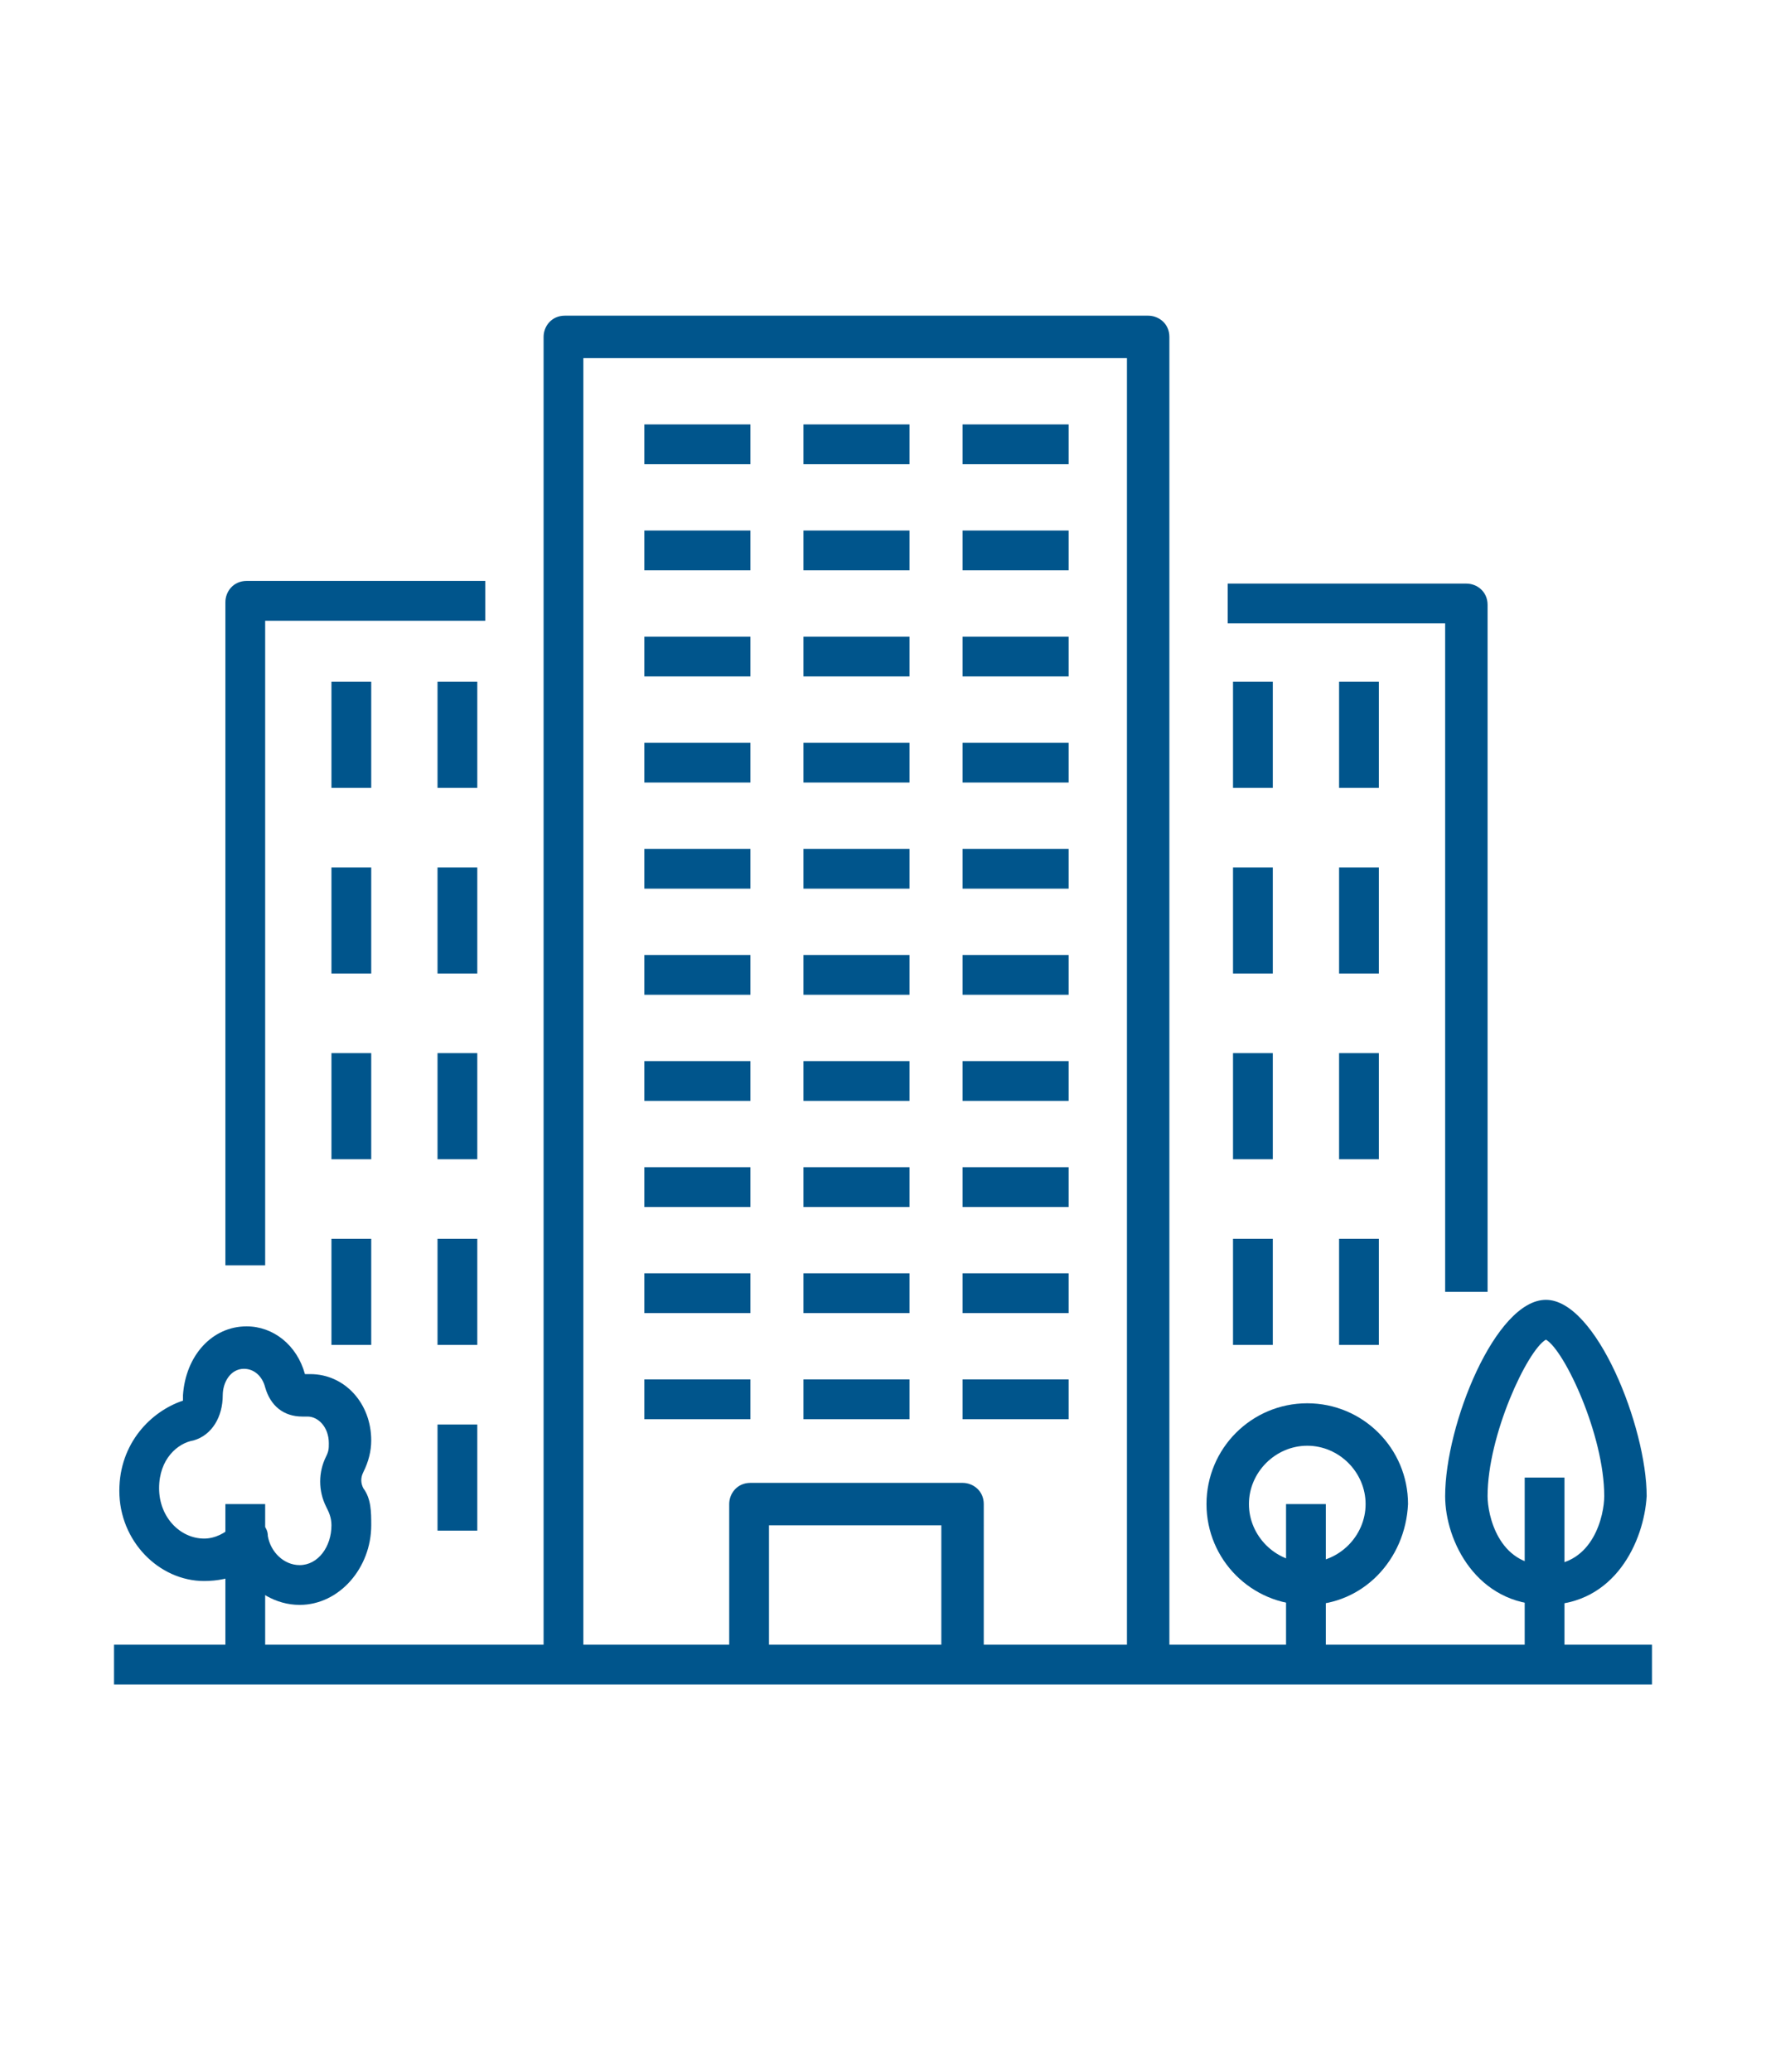 <?xml version="1.0" encoding="utf-8"?>
<!-- Generator: Adobe Illustrator 28.1.0, SVG Export Plug-In . SVG Version: 6.00 Build 0)  -->
<svg version="1.1" id="Layer_1" xmlns="http://www.w3.org/2000/svg" xmlns:xlink="http://www.w3.org/1999/xlink" x="0px" y="0px"
	 viewBox="0 0 66.6 78.1" style="enable-background:new 0 0 66.6 78.1;" xml:space="preserve">
<style type="text/css">
	.st0{fill:#00558C;}
</style>
<g>
	<g>
		<path class="st0" d="M44,62.7h-1.5V13.5H22v49.2h-1.5v-50c0-0.4,0.3-0.8,0.8-0.8h22c0.4,0,0.8,0.3,0.8,0.8V62.7z"/>
	</g>
	<g>
		<path class="st0" d="M56,48.7h-1.5V23.5h-8.2V22h9c0.4,0,0.8,0.3,0.8,0.8V48.7z"/>
	</g>
	<g>
		<rect x="8.5" y="56.7" class="st0" width="1.5" height="6"/>
	</g>
	<g>
		<path class="st0" d="M10,47.7H8.5v-25c0-0.4,0.3-0.8,0.8-0.8h9v1.5H10V47.7z"/>
	</g>
	<g>
		<rect x="46.5" y="25.7" class="st0" width="1.5" height="4"/>
	</g>
	<g>
		<rect x="16.5" y="25.7" class="st0" width="1.5" height="4"/>
	</g>
	<g>
		<rect x="30.3" y="16" class="st0" width="4" height="1.5"/>
	</g>
	<g>
		<rect x="36.3" y="16" class="st0" width="4" height="1.5"/>
	</g>
	<g>
		<rect x="24.3" y="16" class="st0" width="4" height="1.5"/>
	</g>
	<g>
		<rect x="30.3" y="20" class="st0" width="4" height="1.5"/>
	</g>
	<g>
		<rect x="36.3" y="20" class="st0" width="4" height="1.5"/>
	</g>
	<g>
		<rect x="24.3" y="20" class="st0" width="4" height="1.5"/>
	</g>
	<g>
		<rect x="30.3" y="24" class="st0" width="4" height="1.5"/>
	</g>
	<g>
		<rect x="36.3" y="24" class="st0" width="4" height="1.5"/>
	</g>
	<g>
		<rect x="24.3" y="24" class="st0" width="4" height="1.5"/>
	</g>
	<g>
		<rect x="30.3" y="28" class="st0" width="4" height="1.5"/>
	</g>
	<g>
		<rect x="36.3" y="28" class="st0" width="4" height="1.5"/>
	</g>
	<g>
		<rect x="24.3" y="28" class="st0" width="4" height="1.5"/>
	</g>
	<g>
		<rect x="30.3" y="32" class="st0" width="4" height="1.5"/>
	</g>
	<g>
		<rect x="36.3" y="32" class="st0" width="4" height="1.5"/>
	</g>
	<g>
		<rect x="24.3" y="32" class="st0" width="4" height="1.5"/>
	</g>
	<g>
		<rect x="30.3" y="36" class="st0" width="4" height="1.5"/>
	</g>
	<g>
		<rect x="36.3" y="36" class="st0" width="4" height="1.5"/>
	</g>
	<g>
		<rect x="24.3" y="36" class="st0" width="4" height="1.5"/>
	</g>
	<g>
		<rect x="30.3" y="40" class="st0" width="4" height="1.5"/>
	</g>
	<g>
		<rect x="36.3" y="40" class="st0" width="4" height="1.5"/>
	</g>
	<g>
		<rect x="24.3" y="40" class="st0" width="4" height="1.5"/>
	</g>
	<g>
		<rect x="30.3" y="44" class="st0" width="4" height="1.5"/>
	</g>
	<g>
		<rect x="36.3" y="44" class="st0" width="4" height="1.5"/>
	</g>
	<g>
		<rect x="24.3" y="44" class="st0" width="4" height="1.5"/>
	</g>
	<g>
		<rect x="30.3" y="48" class="st0" width="4" height="1.5"/>
	</g>
	<g>
		<rect x="36.3" y="48" class="st0" width="4" height="1.5"/>
	</g>
	<g>
		<rect x="24.3" y="48" class="st0" width="4" height="1.5"/>
	</g>
	<g>
		<rect x="30.3" y="52" class="st0" width="4" height="1.5"/>
	</g>
	<g>
		<rect x="36.3" y="52" class="st0" width="4" height="1.5"/>
	</g>
	<g>
		<rect x="24.3" y="52" class="st0" width="4" height="1.5"/>
	</g>
	<g>
		<path class="st0" d="M37,62.7h-1.5v-5.2H29v5.2h-1.5v-6c0-0.4,0.3-0.8,0.8-0.8h8c0.4,0,0.8,0.3,0.8,0.8V62.7z"/>
	</g>
	<g>
		<rect x="50.5" y="25.7" class="st0" width="1.5" height="4"/>
	</g>
	<g>
		<rect x="12.5" y="25.7" class="st0" width="1.5" height="4"/>
	</g>
	<g>
		<rect x="46.5" y="32.7" class="st0" width="1.5" height="4"/>
	</g>
	<g>
		<rect x="16.5" y="32.7" class="st0" width="1.5" height="4"/>
	</g>
	<g>
		<rect x="50.5" y="32.7" class="st0" width="1.5" height="4"/>
	</g>
	<g>
		<rect x="12.5" y="32.7" class="st0" width="1.5" height="4"/>
	</g>
	<g>
		<rect x="46.5" y="39.7" class="st0" width="1.5" height="4"/>
	</g>
	<g>
		<rect x="16.5" y="39.7" class="st0" width="1.5" height="4"/>
	</g>
	<g>
		<rect x="50.5" y="39.7" class="st0" width="1.5" height="4"/>
	</g>
	<g>
		<rect x="12.5" y="39.7" class="st0" width="1.5" height="4"/>
	</g>
	<g>
		<rect x="46.5" y="46.7" class="st0" width="1.5" height="4"/>
	</g>
	<g>
		<rect x="16.5" y="46.7" class="st0" width="1.5" height="4"/>
	</g>
	<g>
		<rect x="50.5" y="46.7" class="st0" width="1.5" height="4"/>
	</g>
	<g>
		<rect x="12.5" y="46.7" class="st0" width="1.5" height="4"/>
	</g>
	<g>
		<rect x="48.5" y="56.7" class="st0" width="1.5" height="6"/>
	</g>
	<g>
		<rect x="16.5" y="53.7" class="st0" width="1.5" height="4"/>
	</g>
	<g>
		<path class="st0" d="M58.3,60.5c-2.6,0-3.8-2.4-3.8-4.1c0-2.7,1.9-7.4,3.8-7.4c1.9,0,3.8,4.8,3.8,7.4C62,58.1,60.9,60.5,58.3,60.5
			z M58.3,50.5c-0.7,0.4-2.2,3.6-2.2,5.9c0,0.7,0.4,2.6,2.2,2.6c1.8,0,2.2-1.9,2.2-2.6C60.5,54.1,59,50.9,58.3,50.5z"/>
	</g>
	<g>
		<rect x="57.5" y="55.7" class="st0" width="1.5" height="7"/>
	</g>
	<g>
		<rect x="4.3" y="62" class="st0" width="58" height="1.5"/>
	</g>
	<g>
		<path class="st0" d="M49.3,60.5c-2.1,0-3.8-1.7-3.8-3.8c0-2.1,1.7-3.8,3.8-3.8c2.1,0,3.8,1.7,3.8,3.8C53,58.8,51.4,60.5,49.3,60.5
			z M49.3,54.5c-1.2,0-2.2,1-2.2,2.2c0,1.2,1,2.2,2.2,2.2c1.2,0,2.2-1,2.2-2.2C51.5,55.5,50.5,54.5,49.3,54.5z"/>
	</g>
	<g>
		<path class="st0" d="M11.3,60.5c-0.9,0-1.7-0.5-2.2-1.2c-0.4,0.2-0.9,0.3-1.4,0.3c-1.7,0-3.2-1.5-3.2-3.4c0-1.8,1.2-3,2.4-3.4
			l0-0.2C7,51.1,8,50,9.3,50c1,0,1.9,0.7,2.2,1.8c0,0,0.1,0,0.2,0c1.3,0,2.3,1.1,2.3,2.5c0,0.4-0.1,0.8-0.3,1.2
			c-0.1,0.2-0.1,0.4,0,0.6C14,56.5,14,57,14,57.5C14,59.1,12.8,60.5,11.3,60.5z M9.4,57.3c0.1,0,0.1,0,0.2,0
			c0.3,0.1,0.5,0.3,0.5,0.6c0.1,0.6,0.6,1.1,1.2,1.1c0.7,0,1.2-0.7,1.2-1.5c0-0.3-0.1-0.5-0.2-0.7c-0.3-0.6-0.3-1.3,0-1.9
			c0.1-0.2,0.1-0.3,0.1-0.5c0-0.6-0.4-1-0.8-1c0,0-0.2,0-0.2,0c-0.7,0-1.2-0.4-1.4-1.1c-0.1-0.4-0.4-0.7-0.8-0.7
			c-0.5,0-0.8,0.5-0.8,1c0,0.8-0.4,1.5-1.1,1.7C6.7,54.4,6,55,6,56.1C6,57.2,6.8,58,7.7,58c0.4,0,0.8-0.2,1.1-0.5
			C9,57.4,9.2,57.3,9.4,57.3z"/>
	</g>
</g>
</svg>
